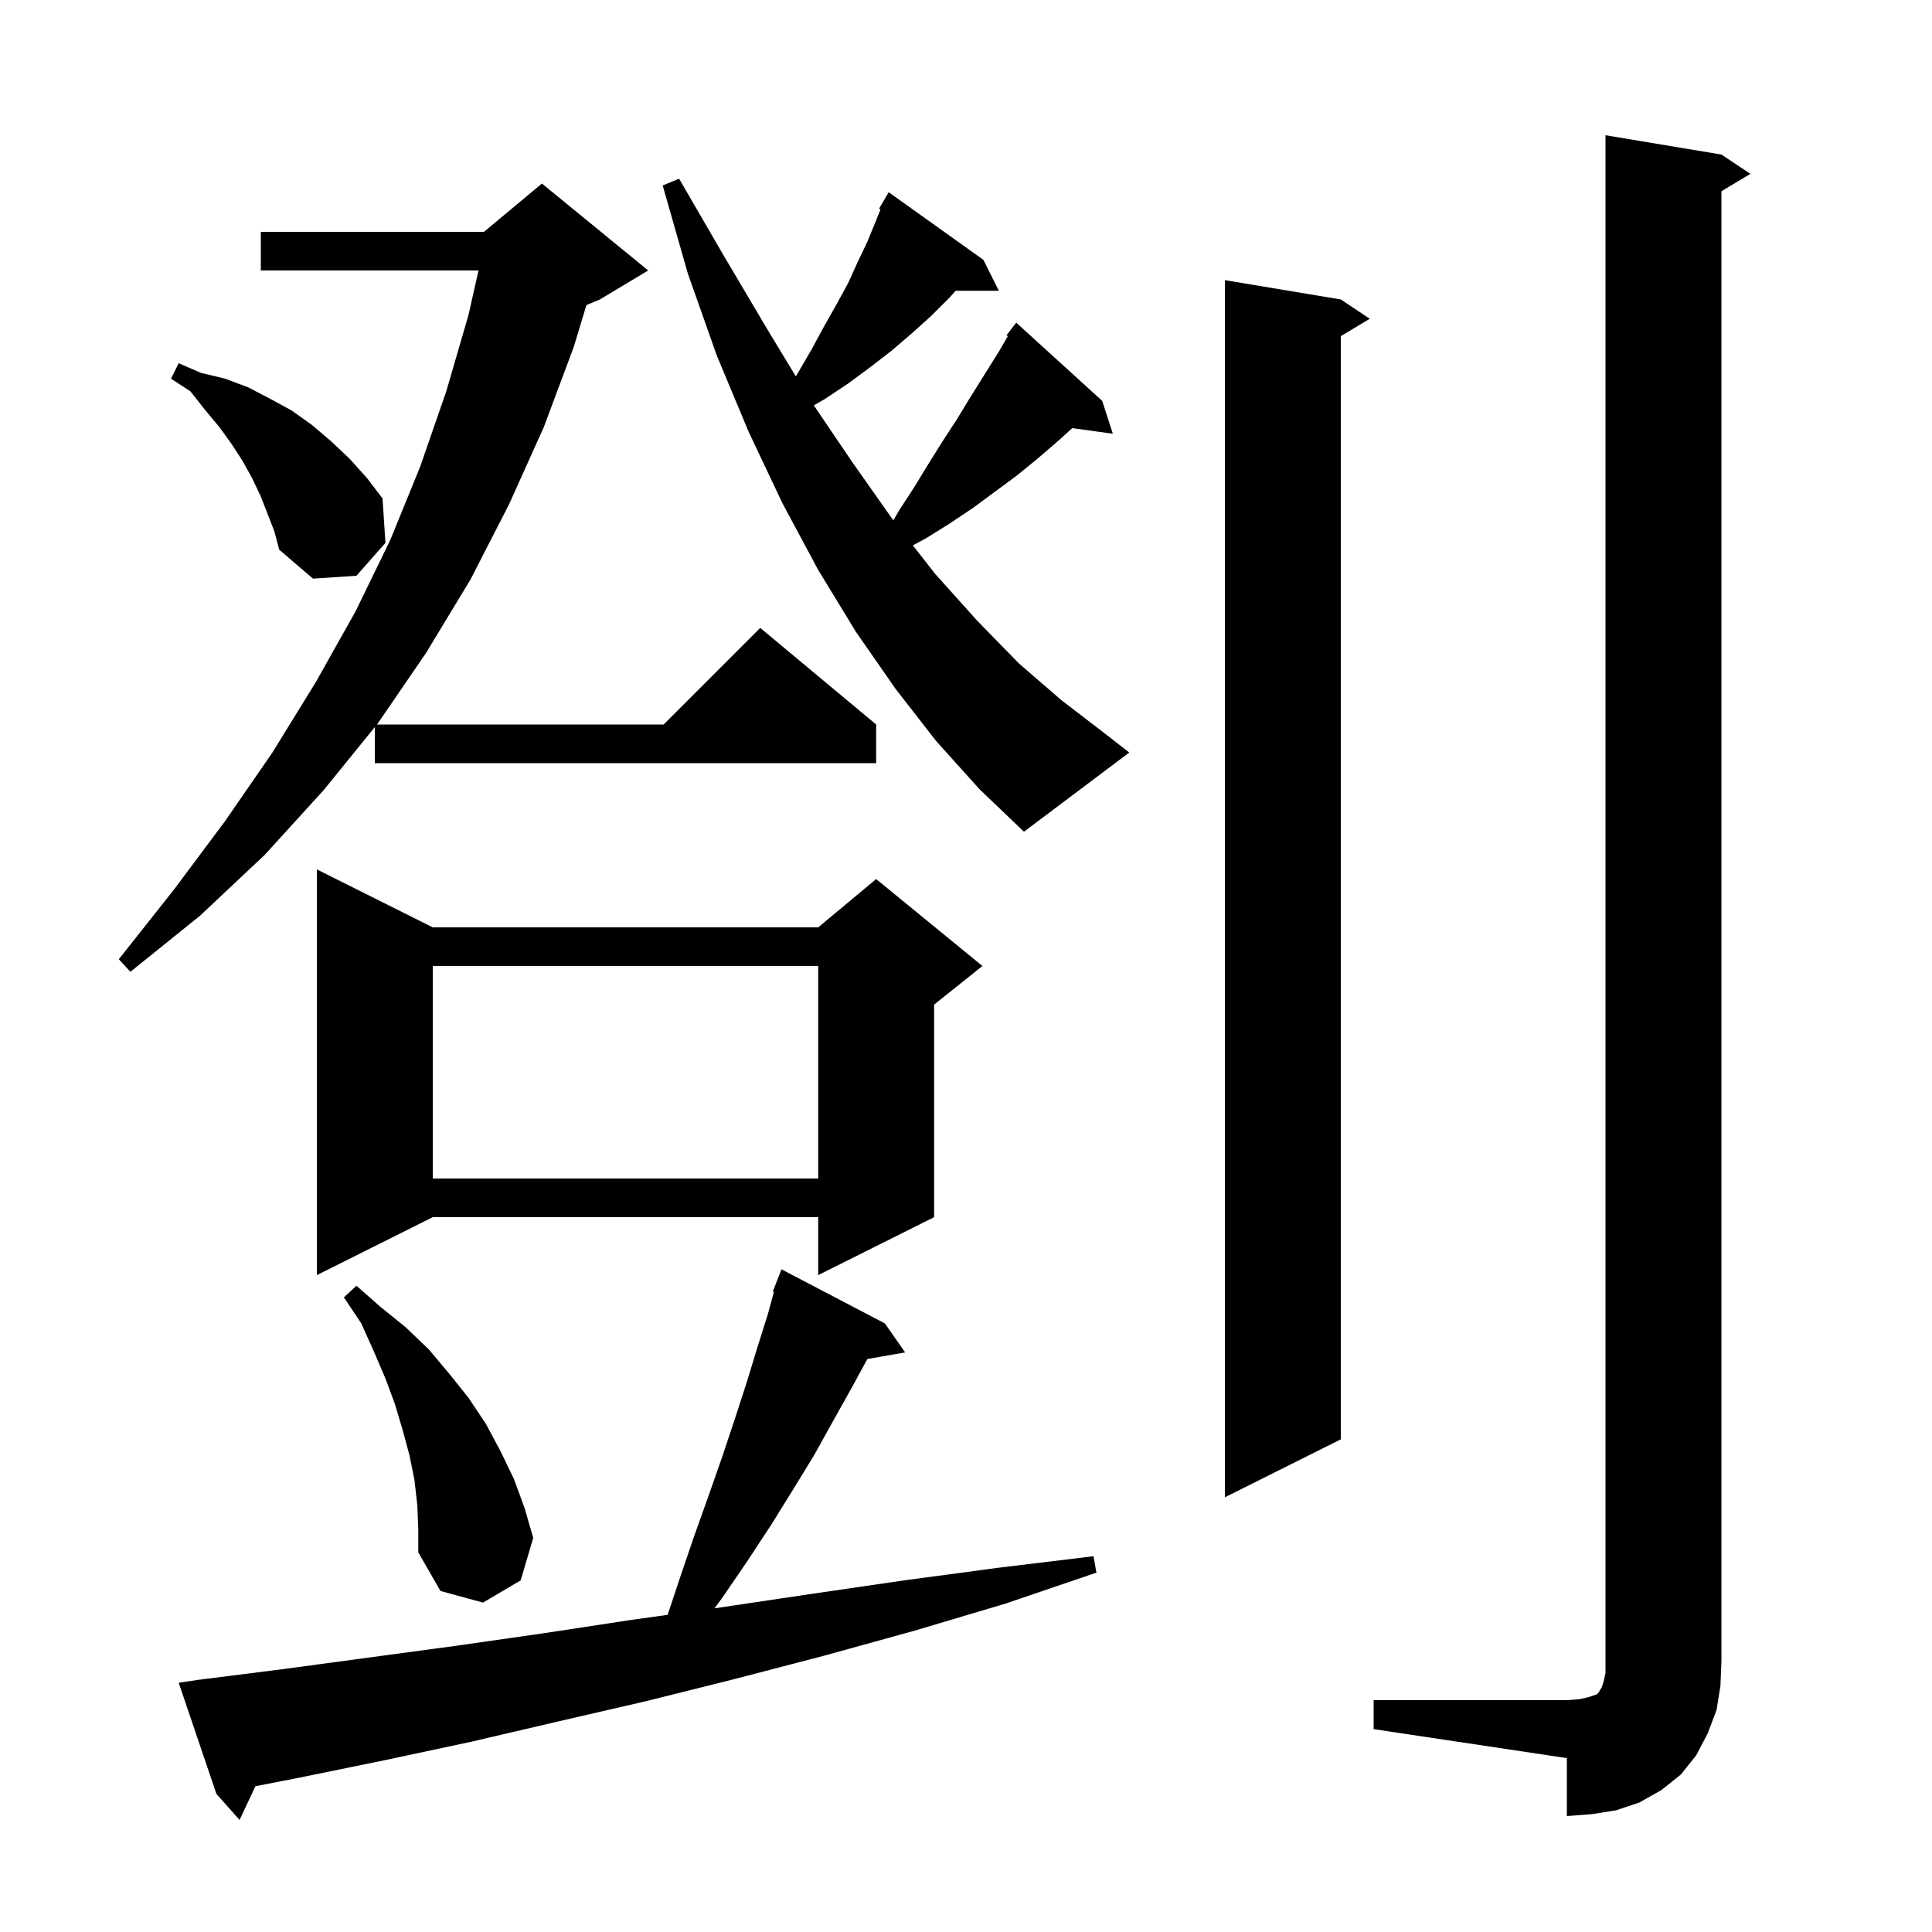 <svg xmlns="http://www.w3.org/2000/svg" xmlns:xlink="http://www.w3.org/1999/xlink" version="1.1" baseProfile="full" viewBox="0 0 200 200" width="200" height="200">
<g fill="black">
<path d="M 20.5 173.9 L 29.2 172.8 L 47.0 170.4 L 56.1 169.1 L 65.3 167.7 L 69.111 167.167 L 70.4 163.3 L 71.9 158.9 L 73.4 154.7 L 74.8 150.7 L 76.1 146.8 L 77.3 143.1 L 78.4 139.5 L 79.5 136.0 L 80.118 133.734 L 80.0 133.7 L 80.9 131.4 L 91.6 137.0 L 93.7 140.0 L 89.789 140.686 L 88.2 143.6 L 86.3 147.0 L 84.3 150.6 L 82.1 154.2 L 79.8 157.9 L 77.3 161.7 L 74.7 165.5 L 73.965 166.489 L 74.6 166.4 L 84.0 165.0 L 93.6 163.6 L 103.3 162.3 L 113.2 161.1 L 113.5 162.8 L 104.1 166.0 L 94.7 168.8 L 85.3 171.4 L 76.1 173.8 L 66.9 176.1 L 57.8 178.2 L 48.8 180.3 L 39.9 182.2 L 31.1 184.0 L 26.439 184.911 L 24.8 188.4 L 22.4 185.7 L 18.5 174.2 Z M 142.2 176.0 L 162.2 176.0 L 163.5 175.9 L 164.4 175.7 L 165.3 175.4 L 165.5 175.2 L 165.6 175.0 L 165.8 174.7 L 166.0 174.1 L 166.2 173.2 L 166.2 14.0 L 178.2 16.0 L 181.2 18.0 L 178.2 19.8 L 178.2 172.0 L 178.1 174.5 L 177.7 177.0 L 176.8 179.4 L 175.6 181.7 L 174.0 183.7 L 172.0 185.3 L 169.7 186.6 L 167.3 187.4 L 164.8 187.8 L 162.2 188.0 L 162.2 182.0 L 142.2 179.0 Z M 43.2 155.8 L 42.9 153.2 L 42.4 150.7 L 41.7 148.1 L 40.9 145.4 L 39.9 142.7 L 38.7 139.9 L 37.4 137.0 L 35.6 134.3 L 36.9 133.1 L 39.4 135.3 L 42.0 137.4 L 44.4 139.7 L 46.5 142.2 L 48.5 144.7 L 50.3 147.4 L 51.8 150.2 L 53.2 153.1 L 54.3 156.1 L 55.2 159.2 L 53.9 163.6 L 50.0 165.9 L 45.6 164.7 L 43.3 160.7 L 43.3 158.3 Z M 138.8 31.0 L 141.8 33.0 L 138.8 34.8 L 138.8 149.0 L 126.8 155.0 L 126.8 29.0 Z M 44.8 96.0 L 84.7 96.0 L 90.7 91.0 L 101.7 100.0 L 96.7 104.0 L 96.7 126.0 L 84.7 132.0 L 84.7 126.0 L 44.8 126.0 L 32.8 132.0 L 32.8 90.0 Z M 44.8 100.0 L 44.8 122.0 L 84.7 122.0 L 84.7 100.0 Z M 67.1 28.0 L 62.1 31.0 L 60.706 31.581 L 59.4 35.9 L 56.3 44.2 L 52.7 52.2 L 48.7 60.0 L 44.1 67.6 L 39.1 74.9 L 39.019 75.0 L 68.7 75.0 L 78.7 65.0 L 90.7 75.0 L 90.7 79.0 L 38.8 79.0 L 38.8 75.27 L 33.5 81.8 L 27.4 88.5 L 20.7 94.8 L 13.5 100.6 L 12.3 99.3 L 18.0 92.1 L 23.3 85.0 L 28.2 77.9 L 32.7 70.6 L 36.8 63.3 L 40.4 55.9 L 43.5 48.3 L 46.2 40.5 L 48.5 32.6 L 49.535 28.0 L 27.0 28.0 L 27.0 24.0 L 50.1 24.0 L 56.1 19.0 Z M 96.9 76.7 L 92.7 71.3 L 88.6 65.4 L 84.7 59.0 L 81.0 52.1 L 77.5 44.7 L 74.2 36.8 L 71.2 28.3 L 68.6 19.2 L 70.3 18.5 L 75.0 26.6 L 79.5 34.2 L 82.383 38.961 L 82.6 38.6 L 84.0 36.2 L 85.3 33.8 L 86.6 31.5 L 87.8 29.3 L 88.8 27.1 L 89.8 25.0 L 90.7 22.8 L 91.15 21.674 L 91.0 21.6 L 92.0 19.9 L 101.8 26.9 L 103.4 30.1 L 98.93 30.1 L 98.3 30.8 L 96.4 32.7 L 94.4 34.5 L 92.3 36.3 L 90.1 38.0 L 87.8 39.7 L 85.4 41.3 L 84.249 41.964 L 88.2 47.8 L 92.477 53.868 L 93.1 52.8 L 94.6 50.5 L 96.0 48.2 L 97.5 45.8 L 99.0 43.5 L 100.4 41.2 L 103.4 36.4 L 104.337 34.794 L 104.2 34.7 L 105.2 33.4 L 114.1 41.5 L 115.2 44.9 L 110.998 44.32 L 109.7 45.5 L 107.5 47.4 L 105.3 49.2 L 100.7 52.6 L 98.3 54.2 L 95.9 55.7 L 94.5 56.458 L 96.8 59.4 L 101.2 64.3 L 105.5 68.7 L 109.9 72.5 L 114.2 75.8 L 116.9 77.9 L 106.0 86.1 L 101.4 81.7 Z M 27.0 51.4 L 26.1 49.5 L 25.1 47.7 L 24.0 46.0 L 22.7 44.2 L 21.2 42.4 L 19.7 40.5 L 17.7 39.2 L 18.5 37.6 L 20.8 38.6 L 23.3 39.2 L 25.7 40.1 L 28.0 41.3 L 30.2 42.5 L 32.3 44.0 L 34.3 45.7 L 36.2 47.5 L 38.0 49.5 L 39.6 51.6 L 39.9 56.2 L 36.9 59.6 L 32.4 59.9 L 28.9 56.9 L 28.4 55.0 Z " />
</g>
</svg>